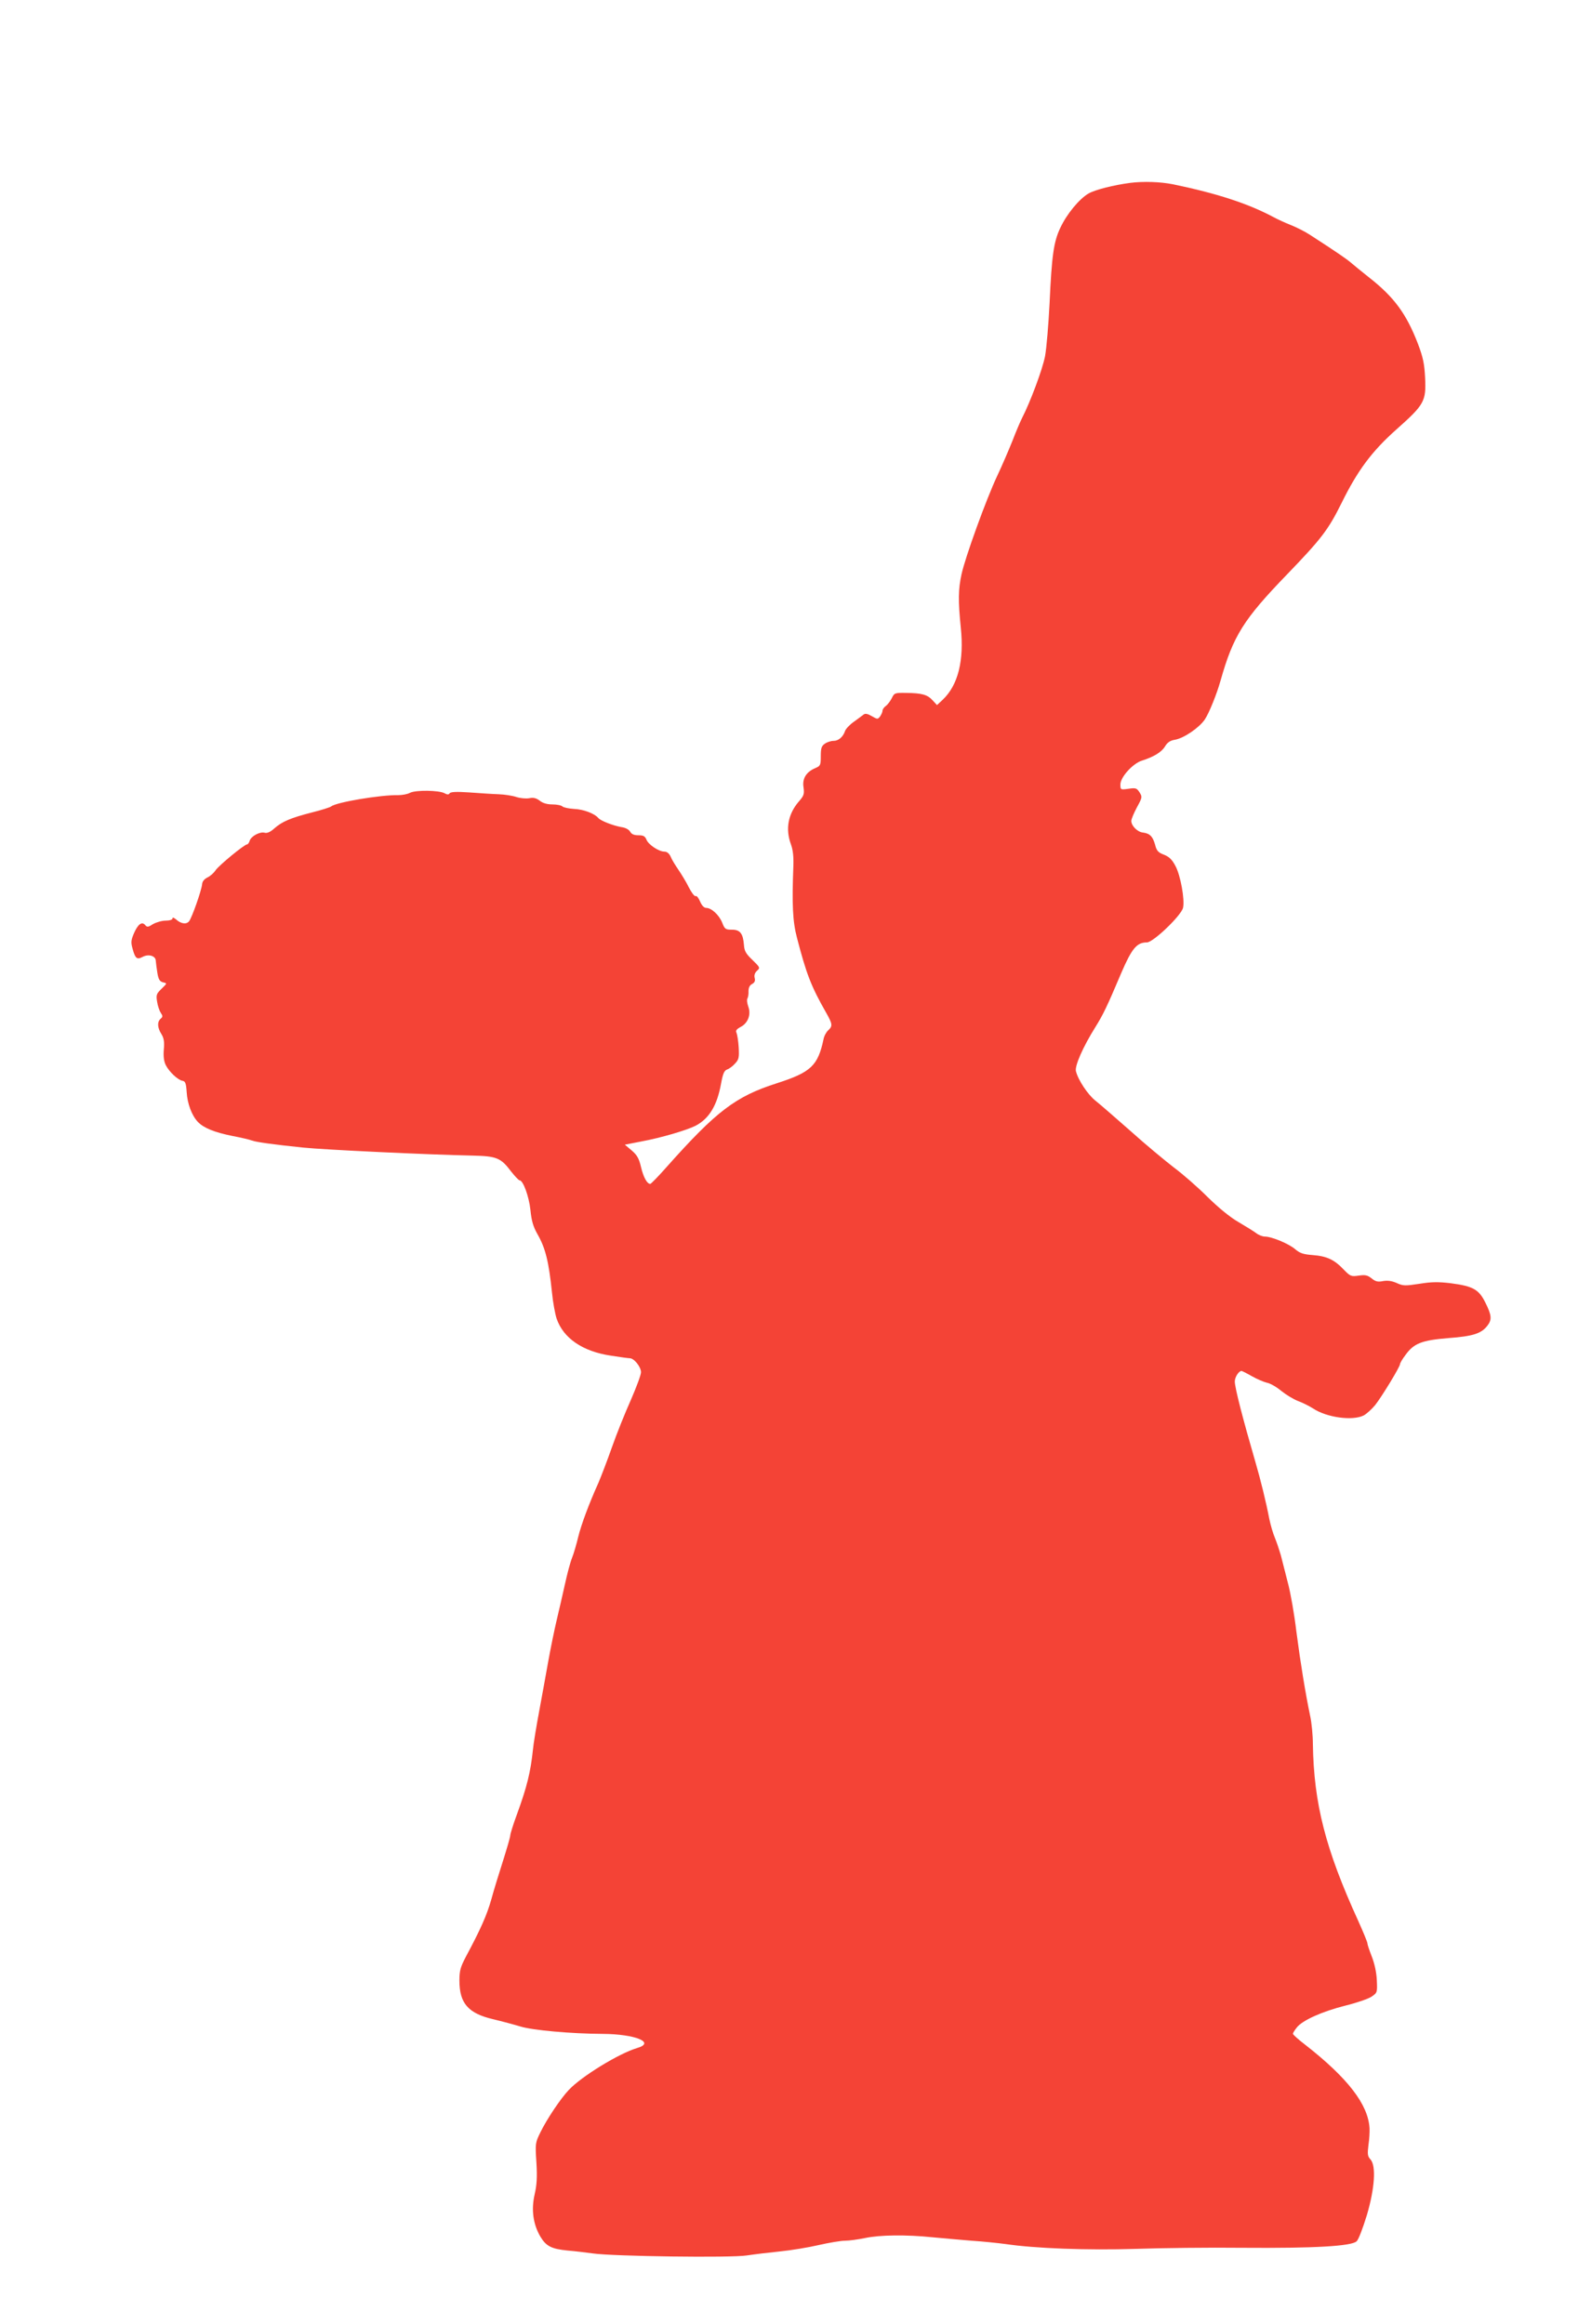 <?xml version="1.0" standalone="no"?>
<!DOCTYPE svg PUBLIC "-//W3C//DTD SVG 20010904//EN"
 "http://www.w3.org/TR/2001/REC-SVG-20010904/DTD/svg10.dtd">
<svg version="1.0" xmlns="http://www.w3.org/2000/svg"
 width="869pt" height="1280pt" viewBox="0 0 869 1280"
 preserveAspectRatio="xMidYMid meet">
<g transform="translate(0,1280) scale(0.1,-0.1)"
fill="#f44336" stroke="none">
<path d="M6225 11793 c-92 -12 -195 -38 -231 -59 -51 -30 -119 -112 -155 -189
-36 -76 -47 -149 -59 -415 -6 -118 -17 -249 -25 -292 -14 -72 -81 -252 -127
-341 -11 -22 -35 -79 -53 -126 -19 -47 -56 -134 -84 -193 -61 -130 -176 -448
-196 -541 -18 -82 -19 -145 -4 -293 19 -182 -15 -318 -100 -398 l-31 -29 -24
26 c-29 32 -60 40 -146 41 -62 1 -65 0 -79 -29 -8 -16 -23 -36 -33 -43 -10 -7
-18 -19 -18 -26 0 -7 -6 -20 -13 -31 -13 -17 -15 -17 -46 1 -22 13 -36 16 -45
9 -7 -6 -31 -23 -54 -40 -23 -16 -44 -39 -48 -50 -11 -33 -36 -55 -63 -55 -15
0 -37 -7 -49 -16 -18 -12 -22 -25 -22 -68 0 -50 -2 -54 -30 -66 -50 -21 -73
-58 -65 -106 5 -37 2 -46 -25 -77 -60 -69 -76 -152 -44 -238 11 -30 15 -69 13
-119 -8 -210 -4 -305 20 -395 51 -197 78 -268 161 -413 35 -62 36 -73 11 -96
-11 -10 -23 -32 -26 -50 -31 -145 -69 -181 -255 -241 -229 -73 -334 -153 -609
-462 -45 -51 -86 -93 -90 -93 -18 0 -38 38 -51 93 -11 47 -21 65 -51 91 l-38
32 92 18 c108 20 247 61 297 86 75 39 119 111 141 233 10 54 17 71 33 77 12 4
32 19 44 33 21 22 23 33 20 89 -2 34 -8 71 -12 80 -6 12 0 20 22 32 41 21 59
68 43 112 -7 19 -9 39 -5 45 4 7 7 25 6 40 0 19 6 33 20 40 14 8 18 17 14 33
-4 15 1 29 13 40 18 16 17 18 -25 59 -36 34 -45 50 -47 82 -5 64 -21 85 -66
85 -36 0 -40 3 -54 39 -17 42 -59 81 -88 81 -12 0 -24 13 -34 36 -8 19 -19 33
-24 29 -6 -3 -22 18 -37 47 -14 29 -41 73 -58 98 -17 25 -37 57 -43 73 -8 17
-20 27 -34 27 -31 0 -89 39 -99 66 -8 19 -17 24 -44 24 -25 0 -38 6 -46 20 -6
11 -25 22 -48 25 -45 8 -113 34 -127 50 -21 25 -82 48 -133 50 -30 2 -59 8
-65 14 -6 6 -31 11 -55 11 -29 0 -53 7 -69 20 -20 15 -35 19 -59 14 -18 -3
-50 0 -71 7 -21 7 -65 14 -98 15 -33 1 -105 6 -161 10 -72 5 -103 3 -108 -5
-5 -8 -13 -8 -29 1 -31 16 -156 18 -189 2 -14 -8 -44 -13 -65 -13 -96 2 -341
-39 -369 -62 -6 -5 -53 -20 -105 -33 -117 -30 -165 -50 -208 -88 -22 -20 -40
-28 -54 -24 -26 7 -74 -19 -82 -44 -3 -11 -10 -20 -14 -20 -15 0 -157 -117
-174 -143 -9 -14 -29 -32 -44 -39 -18 -9 -29 -22 -30 -38 -4 -36 -56 -184 -72
-204 -15 -18 -45 -14 -73 12 -12 9 -18 11 -18 4 0 -7 -16 -12 -37 -12 -21 0
-52 -9 -70 -19 -26 -17 -33 -18 -43 -6 -18 22 -40 6 -62 -44 -17 -40 -18 -51
-7 -89 14 -51 24 -58 54 -42 33 18 73 6 73 -22 1 -13 5 -43 9 -68 6 -35 13
-45 31 -50 23 -5 23 -5 -8 -35 -28 -27 -31 -34 -25 -70 3 -22 12 -50 20 -62
12 -18 12 -23 0 -33 -20 -17 -19 -49 4 -85 14 -23 17 -44 13 -86 -3 -38 1 -65
11 -85 19 -37 66 -81 91 -86 16 -2 21 -13 24 -62 4 -65 28 -129 62 -165 32
-33 91 -57 190 -77 47 -9 95 -20 107 -25 24 -9 119 -22 283 -39 117 -12 688
-39 931 -44 134 -3 157 -12 214 -88 21 -26 41 -48 46 -48 20 0 52 -89 60 -163
6 -60 15 -92 39 -134 44 -77 62 -150 80 -323 5 -52 17 -116 25 -141 37 -109
144 -182 300 -205 50 -8 96 -14 103 -14 24 0 62 -48 62 -77 0 -15 -26 -84 -56
-153 -31 -69 -78 -186 -104 -260 -26 -74 -60 -162 -74 -195 -54 -120 -95 -231
-112 -300 -9 -38 -24 -90 -34 -115 -10 -25 -27 -90 -39 -145 -12 -55 -33 -145
-46 -200 -13 -55 -33 -154 -45 -220 -12 -66 -34 -190 -50 -275 -16 -85 -32
-182 -35 -215 -13 -124 -33 -206 -89 -359 -20 -54 -36 -106 -36 -114 0 -9 -18
-70 -39 -137 -21 -66 -51 -162 -65 -214 -25 -89 -60 -167 -142 -320 -28 -54
-34 -74 -34 -128 0 -125 48 -181 185 -213 50 -12 117 -30 150 -40 67 -21 280
-40 455 -41 180 -1 292 -48 188 -78 -100 -30 -306 -156 -376 -231 -44 -46
-121 -161 -156 -233 -28 -57 -29 -61 -22 -166 5 -83 2 -125 -10 -177 -19 -83
-8 -163 31 -230 32 -54 61 -69 150 -78 39 -3 102 -11 140 -16 110 -16 763 -25
848 -11 40 6 122 16 182 22 61 6 157 22 213 35 57 13 122 24 145 24 23 0 73 7
112 15 80 17 225 19 370 4 55 -5 152 -14 215 -19 63 -4 147 -13 185 -18 168
-25 455 -35 717 -27 145 5 409 8 588 6 399 -3 604 9 631 36 11 10 35 75 56
143 44 149 52 273 20 308 -16 17 -17 29 -11 79 5 32 7 74 6 93 -8 131 -120
276 -354 459 -38 29 -68 56 -68 61 0 4 10 20 22 35 31 39 140 88 268 120 61
15 125 37 143 49 32 22 32 23 29 92 -2 43 -13 92 -28 130 -13 33 -24 66 -24
73 0 6 -23 62 -51 124 -179 392 -244 644 -249 972 0 49 -7 119 -15 155 -26
124 -54 296 -76 465 -11 94 -32 213 -46 265 -13 52 -31 121 -39 153 -9 31 -24
76 -34 100 -10 23 -23 69 -30 102 -17 90 -49 220 -77 315 -68 234 -113 407
-113 442 0 24 22 58 37 58 3 0 29 -13 57 -29 28 -16 66 -32 83 -36 18 -3 54
-24 79 -45 26 -21 67 -46 93 -56 25 -9 62 -28 81 -40 76 -51 219 -70 280 -39
15 8 44 34 63 57 37 47 137 211 137 226 0 5 13 28 30 50 46 64 89 81 237 93
135 10 180 25 213 67 27 34 25 58 -10 128 -36 73 -68 91 -191 107 -67 8 -105
8 -172 -3 -79 -12 -90 -12 -125 4 -27 12 -50 15 -75 11 -29 -6 -42 -3 -64 15
-23 18 -35 20 -71 15 -41 -6 -46 -4 -82 33 -51 54 -92 74 -170 80 -52 4 -71
10 -97 32 -34 30 -130 70 -167 70 -13 0 -34 8 -47 18 -13 10 -58 38 -99 62
-47 27 -110 79 -170 138 -52 52 -135 125 -185 162 -49 38 -158 128 -240 202
-83 73 -169 148 -192 166 -42 33 -96 114 -108 163 -7 29 39 134 108 244 41 66
62 108 141 295 59 137 86 170 142 170 35 0 190 149 199 191 10 45 -14 179 -42
230 -18 35 -35 51 -63 62 -32 12 -41 22 -49 55 -13 46 -29 62 -67 67 -30 3
-64 37 -64 64 0 10 14 43 31 75 30 55 30 57 14 83 -15 23 -21 25 -61 19 -44
-6 -44 -5 -44 24 0 40 68 115 118 131 67 21 110 48 128 79 13 21 28 32 54 36
49 8 135 67 165 112 24 36 66 141 86 212 70 248 126 338 369 589 188 195 225
244 298 391 88 179 167 285 302 405 154 137 164 155 158 284 -4 79 -11 112
-40 189 -63 163 -130 255 -266 362 -42 33 -88 71 -102 83 -23 20 -78 58 -225
153 -27 18 -75 42 -105 54 -30 12 -75 32 -100 46 -140 74 -309 129 -550 179
-70 14 -163 17 -235 8z"/>
</g>
</svg>
